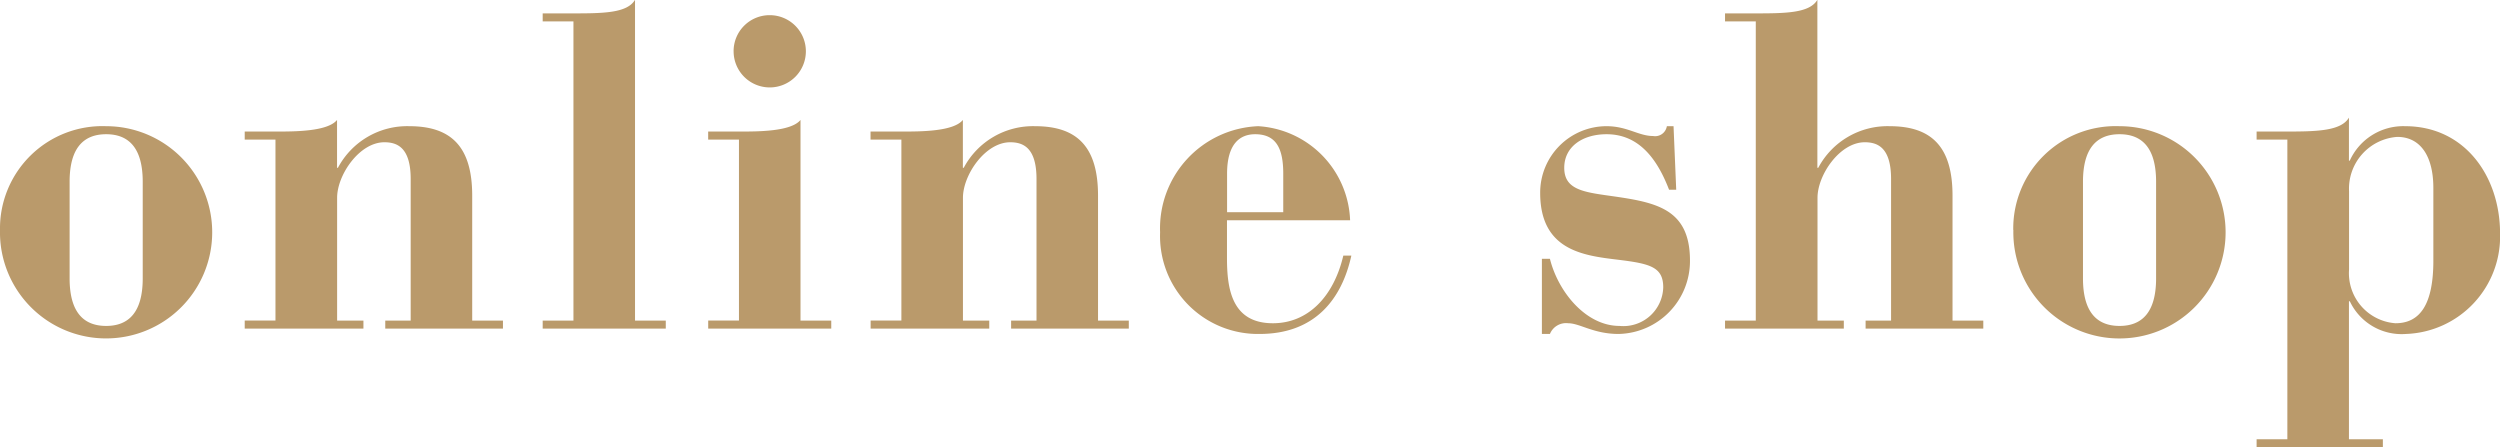 <svg xmlns="http://www.w3.org/2000/svg" width="140.063" height="25.06" viewBox="0 0 140.063 25.06"><path id="footer_OnlineShop.svg" d="M701 9496.39a5.945 5.945 0 1 0 5.944-5.82 5.735 5.735 0 0 0-5.944 5.82zm3.9-2.71c0-1.88.774-2.66 2.048-2.66s2.048.78 2.048 2.66v5.42c0 1.88-.774 2.66-2.048 2.66s-2.048-.78-2.048-2.66v-5.42zm9.817 8.23h6.644v-.45h-1.474v-6.88c0-1.28 1.249-3.11 2.648-3.11.724 0 1.473.3 1.473 2.06v7.93h-1.424v.45h6.594v-.45h-1.723v-7c0-2.71-1.149-3.89-3.522-3.89a4.39 4.39 0 0 0-4 2.33h-.05v-2.68c-.525.65-2.373.65-3.4.65h-1.773v.45h1.723v10.14h-1.723v.45zm16.7 0h6.883v-.45h-1.723v-17.97c-.45.76-1.824.76-3.6.76h-1.573v.45h1.723v16.76h-1.723v.45zm9.261 0h6.893v-.45h-1.723v-11.24c-.525.65-2.373.65-3.4.65h-1.773v.45h1.725v10.14h-1.723v.45zm1.423-15.53a2.024 2.024 0 1 0 2.023-2.03 2.017 2.017 0 0 0-2.024 2.03zm7.678 15.53h6.644v-.45h-1.474v-6.88c0-1.28 1.249-3.11 2.648-3.11.724 0 1.473.3 1.473 2.06v7.93h-1.423v.45h6.594v-.45h-1.724v-7c0-2.71-1.149-3.89-3.522-3.89a4.391 4.391 0 0 0-4 2.33h-.05v-2.68c-.524.65-2.373.65-3.4.65h-1.773v.45h1.728v10.14h-1.723v.45zm26.861-6.07a5.484 5.484 0 0 0-5.145-5.27 5.727 5.727 0 0 0-5.5 5.95 5.485 5.485 0 0 0 5.57 5.69c3.072 0 4.6-1.91 5.145-4.39h-.45c-.549 2.33-2 3.79-3.946 3.79-2.323 0-2.572-1.96-2.572-3.66v-2.11h6.893zm-6.893-.45v-2.16c0-1.68.724-2.21 1.573-2.21 1.2 0 1.574.83 1.574 2.21v2.16h-3.147zm17.638 6.82h.45a.974.974 0 0 1 1.024-.6c.649 0 1.424.6 2.822.6a4.085 4.085 0 0 0 4-4.11c0-3.06-2.1-3.29-4.771-3.67-1.4-.2-2.273-.42-2.273-1.53 0-1.18 1.024-1.88 2.373-1.88 1.873 0 2.872 1.48 3.5 3.11h.4l-.15-3.56h-.374a.665.665 0 0 1-.775.55c-.8 0-1.448-.55-2.6-.55a3.721 3.721 0 0 0-3.722 3.74c0 3.23 2.448 3.51 4.346 3.74 1.8.22 2.548.4 2.548 1.55a2.233 2.233 0 0 1-2.448 2.16c-1.9 0-3.447-1.93-3.9-3.76h-.45v4.21zm10.273-.3h6.642v-.45h-1.474v-6.88c0-1.28 1.249-3.11 2.648-3.11.724 0 1.473.3 1.473 2.06v7.93h-1.427v.45h6.594v-.45h-1.724v-7c0-2.71-1.149-3.89-3.521-3.89a4.391 4.391 0 0 0-4 2.33h-.05v-9.41c-.449.76-1.823.76-3.6.76h-1.574v.45h1.723v16.76h-1.723v.45zm16.141-5.52a5.946 5.946 0 1 0 5.945-5.82 5.736 5.736 0 0 0-5.951 5.82zm3.9-2.71c0-1.88.774-2.66 2.048-2.66s2.048.78 2.048 2.66v5.42c0 1.88-.775 2.66-2.048 2.66s-2.048-.78-2.048-2.66v-5.42zm9.739 14.88h7.062v-.45h-1.9v-7.73h.05a3.208 3.208 0 0 0 3.147 1.83 5.467 5.467 0 0 0 5.27-5.62c0-3.21-1.973-6.02-5.32-6.02a3.288 3.288 0 0 0-3.1 1.93h-.047v-2.41c-.449.76-1.823.78-3.6.78h-1.573v.45h1.723v16.79h-1.723v.45zm9.891-10.46c0 2.46-.75 3.51-2.123 3.51a2.812 2.812 0 0 1-2.6-3.01v-4.39a2.909 2.909 0 0 1 2.7-3.04c1.323 0 2.023 1.11 2.023 2.86v4.07z" transform="translate(-701 -9483.5)" fill="#ba9a6b" fill-rule="evenodd"/></svg>